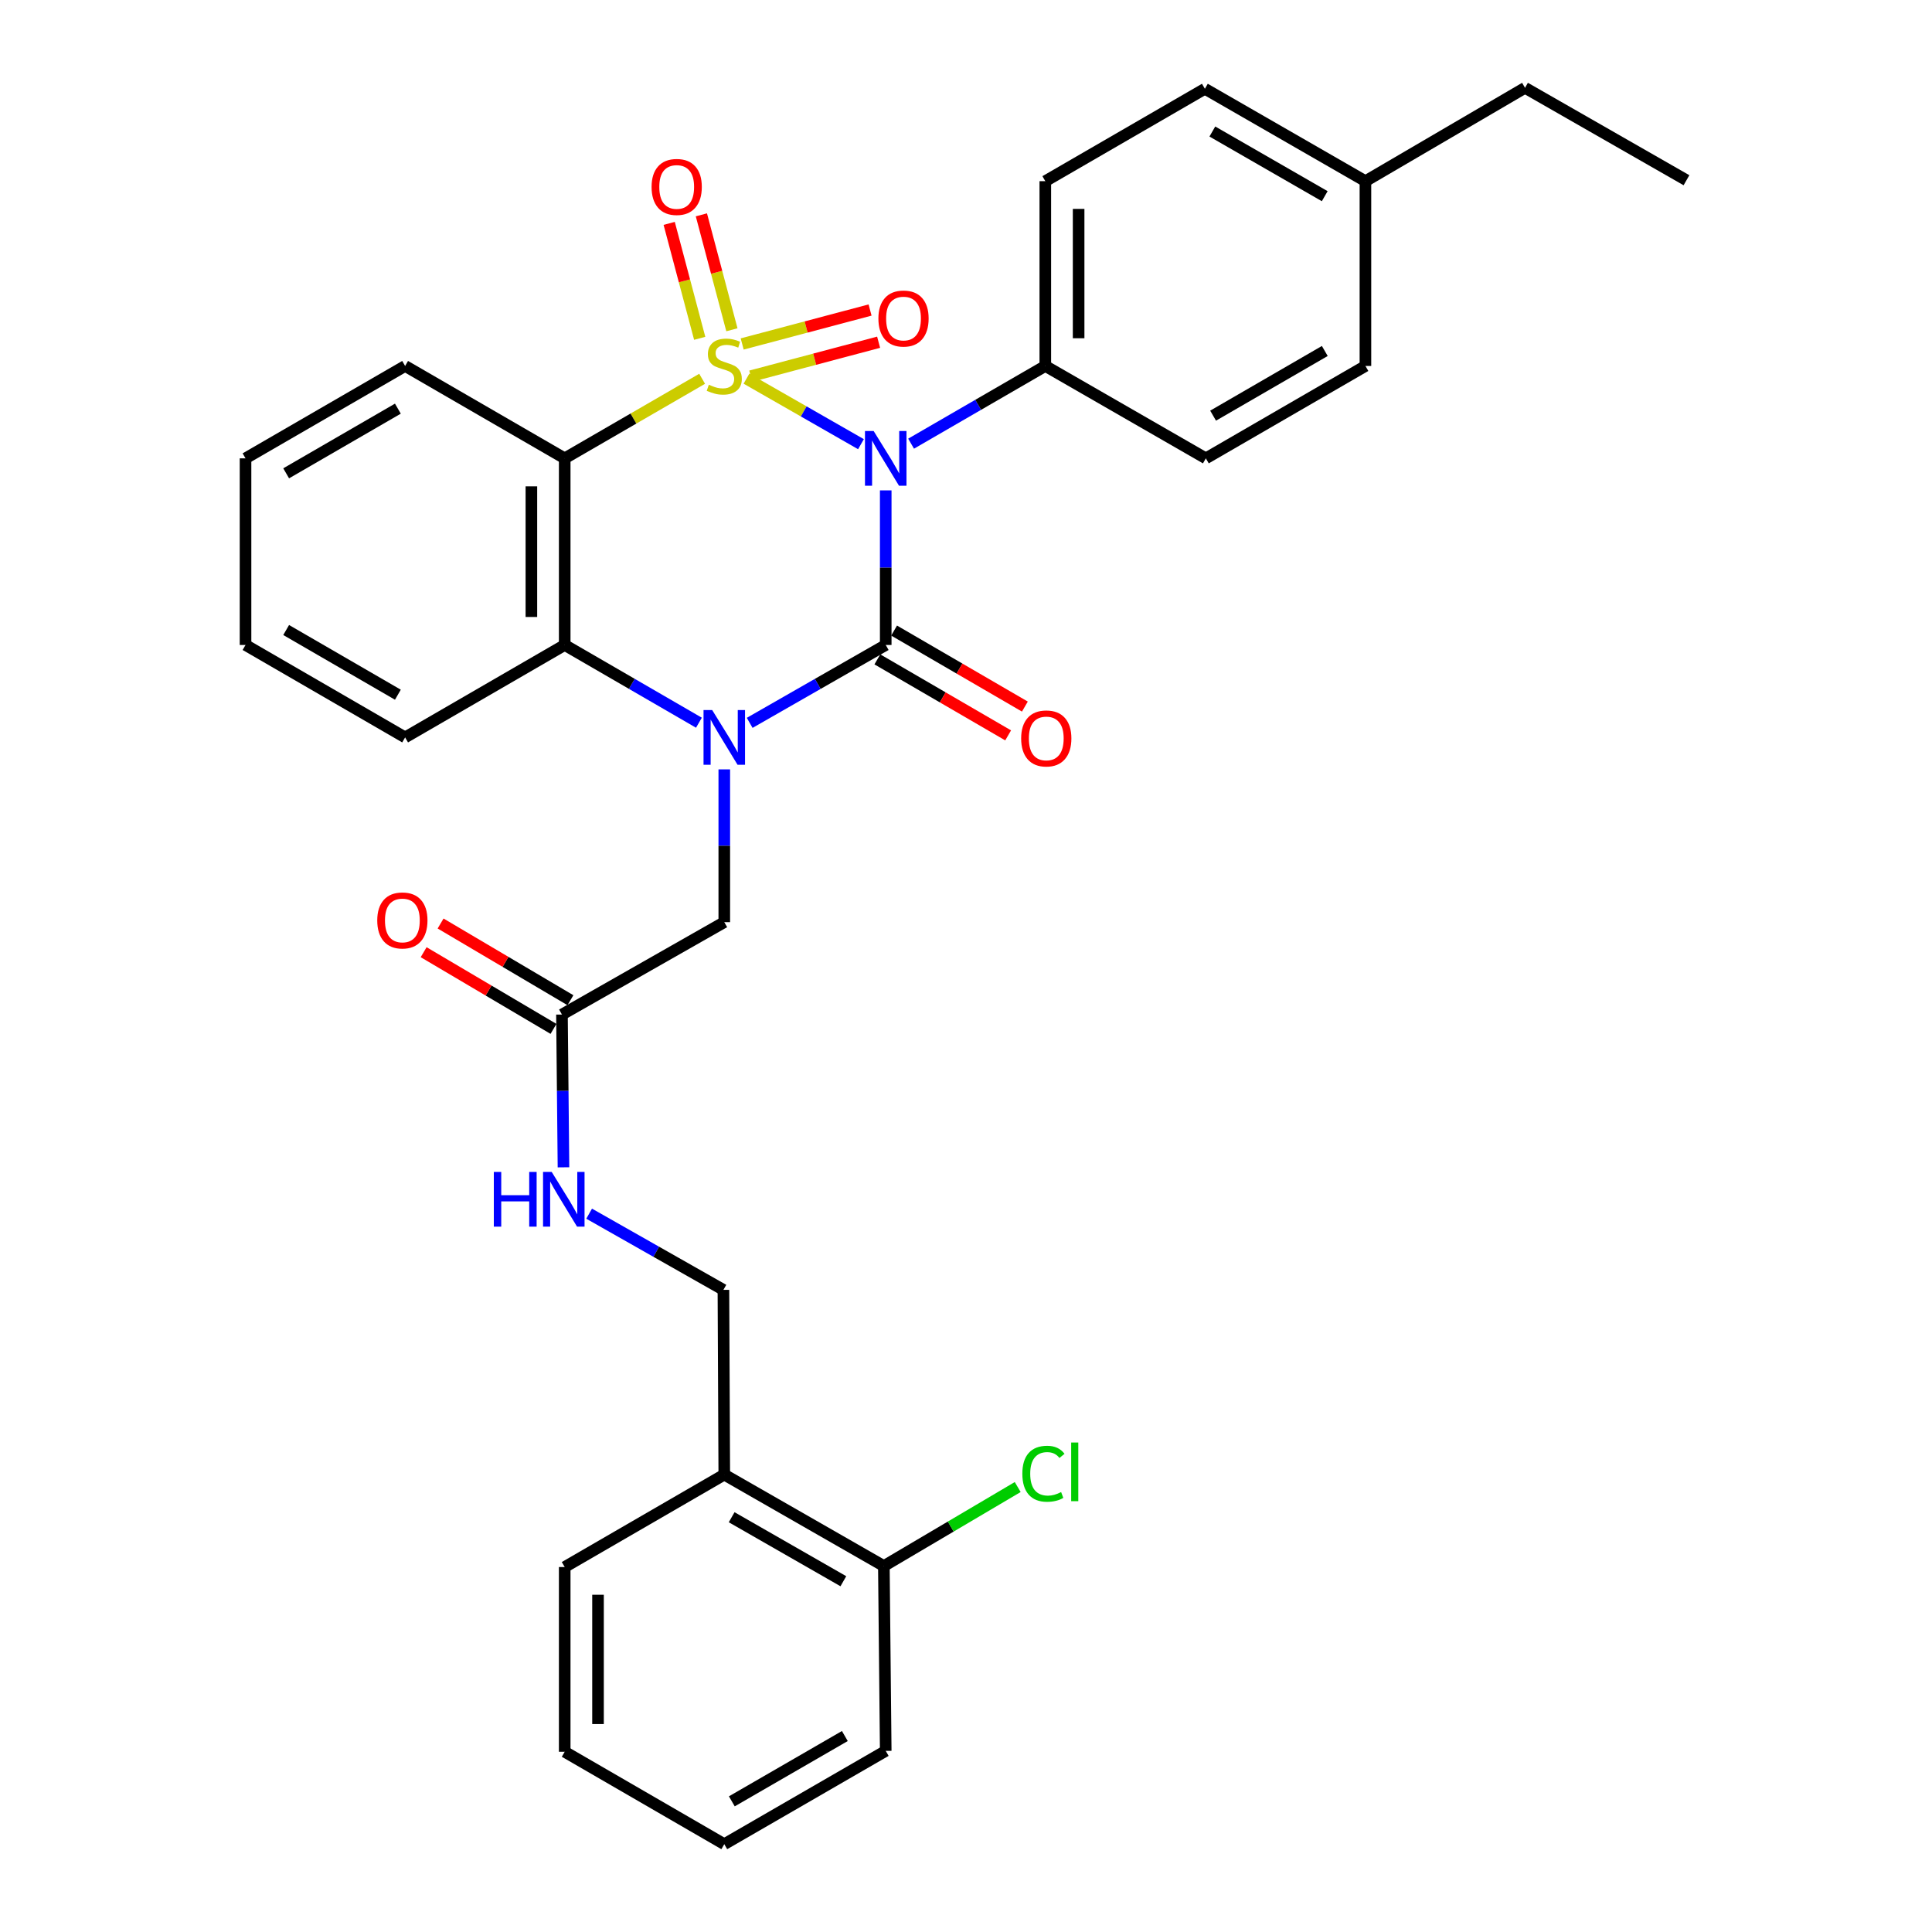 <?xml version='1.0' encoding='iso-8859-1'?>
<svg version='1.1' baseProfile='full'
              xmlns='http://www.w3.org/2000/svg'
                      xmlns:rdkit='http://www.rdkit.org/xml'
                      xmlns:xlink='http://www.w3.org/1999/xlink'
                  xml:space='preserve'
width='1000px' height='1000px' viewBox='0 0 1000 1000'>
<!-- END OF HEADER -->
<rect style='opacity:1.0;fill:#FFFFFF;stroke:none' width='1000' height='1000' x='0' y='0'> </rect>
<path class='bond-0' d='M 386.374,195.995 L 416.005,212.952' style='fill:none;fill-rule:evenodd;stroke:#CCCC00;stroke-width:6px;stroke-linecap:butt;stroke-linejoin:miter;stroke-opacity:1' />
<path class='bond-0' d='M 416.005,212.952 L 445.636,229.909' style='fill:none;fill-rule:evenodd;stroke:#0000FF;stroke-width:6px;stroke-linecap:butt;stroke-linejoin:miter;stroke-opacity:1' />
<path class='bond-3' d='M 363.421,196.059 L 327.855,216.651' style='fill:none;fill-rule:evenodd;stroke:#CCCC00;stroke-width:6px;stroke-linecap:butt;stroke-linejoin:miter;stroke-opacity:1' />
<path class='bond-3' d='M 327.855,216.651 L 292.289,237.243' style='fill:none;fill-rule:evenodd;stroke:#000000;stroke-width:6px;stroke-linecap:butt;stroke-linejoin:miter;stroke-opacity:1' />
<path class='bond-5' d='M 378.833,170.689 L 370.933,140.943' style='fill:none;fill-rule:evenodd;stroke:#CCCC00;stroke-width:6px;stroke-linecap:butt;stroke-linejoin:miter;stroke-opacity:1' />
<path class='bond-5' d='M 370.933,140.943 L 363.034,111.197' style='fill:none;fill-rule:evenodd;stroke:#FF0000;stroke-width:6px;stroke-linecap:butt;stroke-linejoin:miter;stroke-opacity:1' />
<path class='bond-5' d='M 362.167,175.115 L 354.267,145.369' style='fill:none;fill-rule:evenodd;stroke:#CCCC00;stroke-width:6px;stroke-linecap:butt;stroke-linejoin:miter;stroke-opacity:1' />
<path class='bond-5' d='M 354.267,145.369 L 346.368,115.623' style='fill:none;fill-rule:evenodd;stroke:#FF0000;stroke-width:6px;stroke-linecap:butt;stroke-linejoin:miter;stroke-opacity:1' />
<path class='bond-6' d='M 388.579,194.706 L 421.674,185.92' style='fill:none;fill-rule:evenodd;stroke:#CCCC00;stroke-width:6px;stroke-linecap:butt;stroke-linejoin:miter;stroke-opacity:1' />
<path class='bond-6' d='M 421.674,185.92 L 454.768,177.134' style='fill:none;fill-rule:evenodd;stroke:#FF0000;stroke-width:6px;stroke-linecap:butt;stroke-linejoin:miter;stroke-opacity:1' />
<path class='bond-6' d='M 384.154,178.04 L 417.249,169.254' style='fill:none;fill-rule:evenodd;stroke:#CCCC00;stroke-width:6px;stroke-linecap:butt;stroke-linejoin:miter;stroke-opacity:1' />
<path class='bond-6' d='M 417.249,169.254 L 450.343,160.467' style='fill:none;fill-rule:evenodd;stroke:#FF0000;stroke-width:6px;stroke-linecap:butt;stroke-linejoin:miter;stroke-opacity:1' />
<path class='bond-1' d='M 458.452,253.818 L 458.452,293.828' style='fill:none;fill-rule:evenodd;stroke:#0000FF;stroke-width:6px;stroke-linecap:butt;stroke-linejoin:miter;stroke-opacity:1' />
<path class='bond-1' d='M 458.452,293.828 L 458.452,333.837' style='fill:none;fill-rule:evenodd;stroke:#000000;stroke-width:6px;stroke-linecap:butt;stroke-linejoin:miter;stroke-opacity:1' />
<path class='bond-7' d='M 471.578,229.644 L 506.314,209.532' style='fill:none;fill-rule:evenodd;stroke:#0000FF;stroke-width:6px;stroke-linecap:butt;stroke-linejoin:miter;stroke-opacity:1' />
<path class='bond-7' d='M 506.314,209.532 L 541.05,189.421' style='fill:none;fill-rule:evenodd;stroke:#000000;stroke-width:6px;stroke-linecap:butt;stroke-linejoin:miter;stroke-opacity:1' />
<path class='bond-9' d='M 454.12,341.292 L 487.966,360.962' style='fill:none;fill-rule:evenodd;stroke:#000000;stroke-width:6px;stroke-linecap:butt;stroke-linejoin:miter;stroke-opacity:1' />
<path class='bond-9' d='M 487.966,360.962 L 521.813,380.632' style='fill:none;fill-rule:evenodd;stroke:#FF0000;stroke-width:6px;stroke-linecap:butt;stroke-linejoin:miter;stroke-opacity:1' />
<path class='bond-9' d='M 462.784,326.383 L 496.631,346.053' style='fill:none;fill-rule:evenodd;stroke:#000000;stroke-width:6px;stroke-linecap:butt;stroke-linejoin:miter;stroke-opacity:1' />
<path class='bond-9' d='M 496.631,346.053 L 530.477,365.723' style='fill:none;fill-rule:evenodd;stroke:#FF0000;stroke-width:6px;stroke-linecap:butt;stroke-linejoin:miter;stroke-opacity:1' />
<path class='bond-32' d='M 458.452,333.837 L 423.243,353.995' style='fill:none;fill-rule:evenodd;stroke:#000000;stroke-width:6px;stroke-linecap:butt;stroke-linejoin:miter;stroke-opacity:1' />
<path class='bond-32' d='M 423.243,353.995 L 388.034,374.152' style='fill:none;fill-rule:evenodd;stroke:#0000FF;stroke-width:6px;stroke-linecap:butt;stroke-linejoin:miter;stroke-opacity:1' />
<path class='bond-2' d='M 361.761,374.076 L 327.025,353.957' style='fill:none;fill-rule:evenodd;stroke:#0000FF;stroke-width:6px;stroke-linecap:butt;stroke-linejoin:miter;stroke-opacity:1' />
<path class='bond-2' d='M 327.025,353.957 L 292.289,333.837' style='fill:none;fill-rule:evenodd;stroke:#000000;stroke-width:6px;stroke-linecap:butt;stroke-linejoin:miter;stroke-opacity:1' />
<path class='bond-8' d='M 374.887,398.23 L 374.887,437.768' style='fill:none;fill-rule:evenodd;stroke:#0000FF;stroke-width:6px;stroke-linecap:butt;stroke-linejoin:miter;stroke-opacity:1' />
<path class='bond-8' d='M 374.887,437.768 L 374.887,477.305' style='fill:none;fill-rule:evenodd;stroke:#000000;stroke-width:6px;stroke-linecap:butt;stroke-linejoin:miter;stroke-opacity:1' />
<path class='bond-4' d='M 292.289,237.243 L 292.289,333.837' style='fill:none;fill-rule:evenodd;stroke:#000000;stroke-width:6px;stroke-linecap:butt;stroke-linejoin:miter;stroke-opacity:1' />
<path class='bond-4' d='M 275.046,251.733 L 275.046,319.348' style='fill:none;fill-rule:evenodd;stroke:#000000;stroke-width:6px;stroke-linecap:butt;stroke-linejoin:miter;stroke-opacity:1' />
<path class='bond-18' d='M 292.289,237.243 L 209.692,189.421' style='fill:none;fill-rule:evenodd;stroke:#000000;stroke-width:6px;stroke-linecap:butt;stroke-linejoin:miter;stroke-opacity:1' />
<path class='bond-23' d='M 292.289,333.837 L 209.692,381.679' style='fill:none;fill-rule:evenodd;stroke:#000000;stroke-width:6px;stroke-linecap:butt;stroke-linejoin:miter;stroke-opacity:1' />
<path class='bond-16' d='M 541.05,189.421 L 541.05,93.775' style='fill:none;fill-rule:evenodd;stroke:#000000;stroke-width:6px;stroke-linecap:butt;stroke-linejoin:miter;stroke-opacity:1' />
<path class='bond-16' d='M 558.293,175.074 L 558.293,108.122' style='fill:none;fill-rule:evenodd;stroke:#000000;stroke-width:6px;stroke-linecap:butt;stroke-linejoin:miter;stroke-opacity:1' />
<path class='bond-17' d='M 541.05,189.421 L 624.145,237.243' style='fill:none;fill-rule:evenodd;stroke:#000000;stroke-width:6px;stroke-linecap:butt;stroke-linejoin:miter;stroke-opacity:1' />
<path class='bond-10' d='M 374.887,477.305 L 290.872,525.128' style='fill:none;fill-rule:evenodd;stroke:#000000;stroke-width:6px;stroke-linecap:butt;stroke-linejoin:miter;stroke-opacity:1' />
<path class='bond-12' d='M 290.872,525.128 L 291.264,564.666' style='fill:none;fill-rule:evenodd;stroke:#000000;stroke-width:6px;stroke-linecap:butt;stroke-linejoin:miter;stroke-opacity:1' />
<path class='bond-12' d='M 291.264,564.666 L 291.656,604.203' style='fill:none;fill-rule:evenodd;stroke:#0000FF;stroke-width:6px;stroke-linecap:butt;stroke-linejoin:miter;stroke-opacity:1' />
<path class='bond-15' d='M 295.256,517.704 L 261.652,497.857' style='fill:none;fill-rule:evenodd;stroke:#000000;stroke-width:6px;stroke-linecap:butt;stroke-linejoin:miter;stroke-opacity:1' />
<path class='bond-15' d='M 261.652,497.857 L 228.048,478.009' style='fill:none;fill-rule:evenodd;stroke:#FF0000;stroke-width:6px;stroke-linecap:butt;stroke-linejoin:miter;stroke-opacity:1' />
<path class='bond-15' d='M 286.487,532.552 L 252.883,512.704' style='fill:none;fill-rule:evenodd;stroke:#000000;stroke-width:6px;stroke-linecap:butt;stroke-linejoin:miter;stroke-opacity:1' />
<path class='bond-15' d='M 252.883,512.704 L 219.278,492.856' style='fill:none;fill-rule:evenodd;stroke:#FF0000;stroke-width:6px;stroke-linecap:butt;stroke-linejoin:miter;stroke-opacity:1' />
<path class='bond-11' d='M 374.887,763.255 L 374.437,667.628' style='fill:none;fill-rule:evenodd;stroke:#000000;stroke-width:6px;stroke-linecap:butt;stroke-linejoin:miter;stroke-opacity:1' />
<path class='bond-14' d='M 374.887,763.255 L 457.485,810.579' style='fill:none;fill-rule:evenodd;stroke:#000000;stroke-width:6px;stroke-linecap:butt;stroke-linejoin:miter;stroke-opacity:1' />
<path class='bond-14' d='M 378.704,785.315 L 436.522,818.442' style='fill:none;fill-rule:evenodd;stroke:#000000;stroke-width:6px;stroke-linecap:butt;stroke-linejoin:miter;stroke-opacity:1' />
<path class='bond-24' d='M 374.887,763.255 L 292.289,811.097' style='fill:none;fill-rule:evenodd;stroke:#000000;stroke-width:6px;stroke-linecap:butt;stroke-linejoin:miter;stroke-opacity:1' />
<path class='bond-13' d='M 304.935,628.195 L 339.686,647.912' style='fill:none;fill-rule:evenodd;stroke:#0000FF;stroke-width:6px;stroke-linecap:butt;stroke-linejoin:miter;stroke-opacity:1' />
<path class='bond-13' d='M 339.686,647.912 L 374.437,667.628' style='fill:none;fill-rule:evenodd;stroke:#000000;stroke-width:6px;stroke-linecap:butt;stroke-linejoin:miter;stroke-opacity:1' />
<path class='bond-19' d='M 457.485,810.579 L 492.124,790.134' style='fill:none;fill-rule:evenodd;stroke:#000000;stroke-width:6px;stroke-linecap:butt;stroke-linejoin:miter;stroke-opacity:1' />
<path class='bond-19' d='M 492.124,790.134 L 526.764,769.688' style='fill:none;fill-rule:evenodd;stroke:#00CC00;stroke-width:6px;stroke-linecap:butt;stroke-linejoin:miter;stroke-opacity:1' />
<path class='bond-25' d='M 457.485,810.579 L 458.452,906.253' style='fill:none;fill-rule:evenodd;stroke:#000000;stroke-width:6px;stroke-linecap:butt;stroke-linejoin:miter;stroke-opacity:1' />
<path class='bond-20' d='M 541.05,93.775 L 623.647,45.953' style='fill:none;fill-rule:evenodd;stroke:#000000;stroke-width:6px;stroke-linecap:butt;stroke-linejoin:miter;stroke-opacity:1' />
<path class='bond-21' d='M 624.145,237.243 L 706.743,189.421' style='fill:none;fill-rule:evenodd;stroke:#000000;stroke-width:6px;stroke-linecap:butt;stroke-linejoin:miter;stroke-opacity:1' />
<path class='bond-21' d='M 627.895,215.147 L 685.713,181.671' style='fill:none;fill-rule:evenodd;stroke:#000000;stroke-width:6px;stroke-linecap:butt;stroke-linejoin:miter;stroke-opacity:1' />
<path class='bond-27' d='M 209.692,189.421 L 127.085,237.243' style='fill:none;fill-rule:evenodd;stroke:#000000;stroke-width:6px;stroke-linecap:butt;stroke-linejoin:miter;stroke-opacity:1' />
<path class='bond-27' d='M 205.94,211.518 L 148.115,244.993' style='fill:none;fill-rule:evenodd;stroke:#000000;stroke-width:6px;stroke-linecap:butt;stroke-linejoin:miter;stroke-opacity:1' />
<path class='bond-34' d='M 623.647,45.953 L 706.743,93.775' style='fill:none;fill-rule:evenodd;stroke:#000000;stroke-width:6px;stroke-linecap:butt;stroke-linejoin:miter;stroke-opacity:1' />
<path class='bond-34' d='M 627.51,68.072 L 685.677,101.547' style='fill:none;fill-rule:evenodd;stroke:#000000;stroke-width:6px;stroke-linecap:butt;stroke-linejoin:miter;stroke-opacity:1' />
<path class='bond-22' d='M 706.743,189.421 L 706.743,93.775' style='fill:none;fill-rule:evenodd;stroke:#000000;stroke-width:6px;stroke-linecap:butt;stroke-linejoin:miter;stroke-opacity:1' />
<path class='bond-26' d='M 706.743,93.775 L 789.35,45.455' style='fill:none;fill-rule:evenodd;stroke:#000000;stroke-width:6px;stroke-linecap:butt;stroke-linejoin:miter;stroke-opacity:1' />
<path class='bond-33' d='M 209.692,381.679 L 127.085,333.837' style='fill:none;fill-rule:evenodd;stroke:#000000;stroke-width:6px;stroke-linecap:butt;stroke-linejoin:miter;stroke-opacity:1' />
<path class='bond-33' d='M 205.943,359.581 L 148.118,326.092' style='fill:none;fill-rule:evenodd;stroke:#000000;stroke-width:6px;stroke-linecap:butt;stroke-linejoin:miter;stroke-opacity:1' />
<path class='bond-30' d='M 292.289,811.097 L 292.289,906.713' style='fill:none;fill-rule:evenodd;stroke:#000000;stroke-width:6px;stroke-linecap:butt;stroke-linejoin:miter;stroke-opacity:1' />
<path class='bond-30' d='M 309.533,825.439 L 309.533,892.371' style='fill:none;fill-rule:evenodd;stroke:#000000;stroke-width:6px;stroke-linecap:butt;stroke-linejoin:miter;stroke-opacity:1' />
<path class='bond-35' d='M 458.452,906.253 L 374.887,954.545' style='fill:none;fill-rule:evenodd;stroke:#000000;stroke-width:6px;stroke-linecap:butt;stroke-linejoin:miter;stroke-opacity:1' />
<path class='bond-35' d='M 437.289,898.567 L 378.794,932.372' style='fill:none;fill-rule:evenodd;stroke:#000000;stroke-width:6px;stroke-linecap:butt;stroke-linejoin:miter;stroke-opacity:1' />
<path class='bond-29' d='M 789.35,45.455 L 872.915,93.287' style='fill:none;fill-rule:evenodd;stroke:#000000;stroke-width:6px;stroke-linecap:butt;stroke-linejoin:miter;stroke-opacity:1' />
<path class='bond-28' d='M 127.085,237.243 L 127.085,333.837' style='fill:none;fill-rule:evenodd;stroke:#000000;stroke-width:6px;stroke-linecap:butt;stroke-linejoin:miter;stroke-opacity:1' />
<path class='bond-31' d='M 292.289,906.713 L 374.887,954.545' style='fill:none;fill-rule:evenodd;stroke:#000000;stroke-width:6px;stroke-linecap:butt;stroke-linejoin:miter;stroke-opacity:1' />
<path  class='atom-0' d='M 366.887 199.141
Q 367.207 199.261, 368.527 199.821
Q 369.847 200.381, 371.287 200.741
Q 372.767 201.061, 374.207 201.061
Q 376.887 201.061, 378.447 199.781
Q 380.007 198.461, 380.007 196.181
Q 380.007 194.621, 379.207 193.661
Q 378.447 192.701, 377.247 192.181
Q 376.047 191.661, 374.047 191.061
Q 371.527 190.301, 370.007 189.581
Q 368.527 188.861, 367.447 187.341
Q 366.407 185.821, 366.407 183.261
Q 366.407 179.701, 368.807 177.501
Q 371.247 175.301, 376.047 175.301
Q 379.327 175.301, 383.047 176.861
L 382.127 179.941
Q 378.727 178.541, 376.167 178.541
Q 373.407 178.541, 371.887 179.701
Q 370.367 180.821, 370.407 182.781
Q 370.407 184.301, 371.167 185.221
Q 371.967 186.141, 373.087 186.661
Q 374.247 187.181, 376.167 187.781
Q 378.727 188.581, 380.247 189.381
Q 381.767 190.181, 382.847 191.821
Q 383.967 193.421, 383.967 196.181
Q 383.967 200.101, 381.327 202.221
Q 378.727 204.301, 374.367 204.301
Q 371.847 204.301, 369.927 203.741
Q 368.047 203.221, 365.807 202.301
L 366.887 199.141
' fill='#CCCC00'/>
<path  class='atom-1' d='M 452.192 223.083
L 461.472 238.083
Q 462.392 239.563, 463.872 242.243
Q 465.352 244.923, 465.432 245.083
L 465.432 223.083
L 469.192 223.083
L 469.192 251.403
L 465.312 251.403
L 455.352 235.003
Q 454.192 233.083, 452.952 230.883
Q 451.752 228.683, 451.392 228.003
L 451.392 251.403
L 447.712 251.403
L 447.712 223.083
L 452.192 223.083
' fill='#0000FF'/>
<path  class='atom-3' d='M 368.627 367.519
L 377.907 382.519
Q 378.827 383.999, 380.307 386.679
Q 381.787 389.359, 381.867 389.519
L 381.867 367.519
L 385.627 367.519
L 385.627 395.839
L 381.747 395.839
L 371.787 379.439
Q 370.627 377.519, 369.387 375.319
Q 368.187 373.119, 367.827 372.439
L 367.827 395.839
L 364.147 395.839
L 364.147 367.519
L 368.627 367.519
' fill='#0000FF'/>
<path  class='atom-6' d='M 337.257 96.758
Q 337.257 89.958, 340.617 86.158
Q 343.977 82.358, 350.257 82.358
Q 356.537 82.358, 359.897 86.158
Q 363.257 89.958, 363.257 96.758
Q 363.257 103.638, 359.857 107.558
Q 356.457 111.438, 350.257 111.438
Q 344.017 111.438, 340.617 107.558
Q 337.257 103.678, 337.257 96.758
M 350.257 108.238
Q 354.577 108.238, 356.897 105.358
Q 359.257 102.438, 359.257 96.758
Q 359.257 91.198, 356.897 88.398
Q 354.577 85.558, 350.257 85.558
Q 345.937 85.558, 343.577 88.358
Q 341.257 91.158, 341.257 96.758
Q 341.257 102.478, 343.577 105.358
Q 345.937 108.238, 350.257 108.238
' fill='#FF0000'/>
<path  class='atom-7' d='M 454.658 164.871
Q 454.658 158.071, 458.018 154.271
Q 461.378 150.471, 467.658 150.471
Q 473.938 150.471, 477.298 154.271
Q 480.658 158.071, 480.658 164.871
Q 480.658 171.751, 477.258 175.671
Q 473.858 179.551, 467.658 179.551
Q 461.418 179.551, 458.018 175.671
Q 454.658 171.791, 454.658 164.871
M 467.658 176.351
Q 471.978 176.351, 474.298 173.471
Q 476.658 170.551, 476.658 164.871
Q 476.658 159.311, 474.298 156.511
Q 471.978 153.671, 467.658 153.671
Q 463.338 153.671, 460.978 156.471
Q 458.658 159.271, 458.658 164.871
Q 458.658 170.591, 460.978 173.471
Q 463.338 176.351, 467.658 176.351
' fill='#FF0000'/>
<path  class='atom-10' d='M 528.548 382.209
Q 528.548 375.409, 531.908 371.609
Q 535.268 367.809, 541.548 367.809
Q 547.828 367.809, 551.188 371.609
Q 554.548 375.409, 554.548 382.209
Q 554.548 389.089, 551.148 393.009
Q 547.748 396.889, 541.548 396.889
Q 535.308 396.889, 531.908 393.009
Q 528.548 389.129, 528.548 382.209
M 541.548 393.689
Q 545.868 393.689, 548.188 390.809
Q 550.548 387.889, 550.548 382.209
Q 550.548 376.649, 548.188 373.849
Q 545.868 371.009, 541.548 371.009
Q 537.228 371.009, 534.868 373.809
Q 532.548 376.609, 532.548 382.209
Q 532.548 387.929, 534.868 390.809
Q 537.228 393.689, 541.548 393.689
' fill='#FF0000'/>
<path  class='atom-13' d='M 255.6 606.594
L 259.44 606.594
L 259.44 618.634
L 273.92 618.634
L 273.92 606.594
L 277.76 606.594
L 277.76 634.914
L 273.92 634.914
L 273.92 621.834
L 259.44 621.834
L 259.44 634.914
L 255.6 634.914
L 255.6 606.594
' fill='#0000FF'/>
<path  class='atom-13' d='M 285.56 606.594
L 294.84 621.594
Q 295.76 623.074, 297.24 625.754
Q 298.72 628.434, 298.8 628.594
L 298.8 606.594
L 302.56 606.594
L 302.56 634.914
L 298.68 634.914
L 288.72 618.514
Q 287.56 616.594, 286.32 614.394
Q 285.12 612.194, 284.76 611.514
L 284.76 634.914
L 281.08 634.914
L 281.08 606.594
L 285.56 606.594
' fill='#0000FF'/>
<path  class='atom-16' d='M 195.264 476.418
Q 195.264 469.618, 198.624 465.818
Q 201.984 462.018, 208.264 462.018
Q 214.544 462.018, 217.904 465.818
Q 221.264 469.618, 221.264 476.418
Q 221.264 483.298, 217.864 487.218
Q 214.464 491.098, 208.264 491.098
Q 202.024 491.098, 198.624 487.218
Q 195.264 483.338, 195.264 476.418
M 208.264 487.898
Q 212.584 487.898, 214.904 485.018
Q 217.264 482.098, 217.264 476.418
Q 217.264 470.858, 214.904 468.058
Q 212.584 465.218, 208.264 465.218
Q 203.944 465.218, 201.584 468.018
Q 199.264 470.818, 199.264 476.418
Q 199.264 482.138, 201.584 485.018
Q 203.944 487.898, 208.264 487.898
' fill='#FF0000'/>
<path  class='atom-20' d='M 529.162 762.807
Q 529.162 755.767, 532.442 752.087
Q 535.762 748.367, 542.042 748.367
Q 547.882 748.367, 551.002 752.487
L 548.362 754.647
Q 546.082 751.647, 542.042 751.647
Q 537.762 751.647, 535.482 754.527
Q 533.242 757.367, 533.242 762.807
Q 533.242 768.407, 535.562 771.287
Q 537.922 774.167, 542.482 774.167
Q 545.602 774.167, 549.242 772.287
L 550.362 775.287
Q 548.882 776.247, 546.642 776.807
Q 544.402 777.367, 541.922 777.367
Q 535.762 777.367, 532.442 773.607
Q 529.162 769.847, 529.162 762.807
' fill='#00CC00'/>
<path  class='atom-20' d='M 554.442 746.647
L 558.122 746.647
L 558.122 777.007
L 554.442 777.007
L 554.442 746.647
' fill='#00CC00'/>
</svg>
